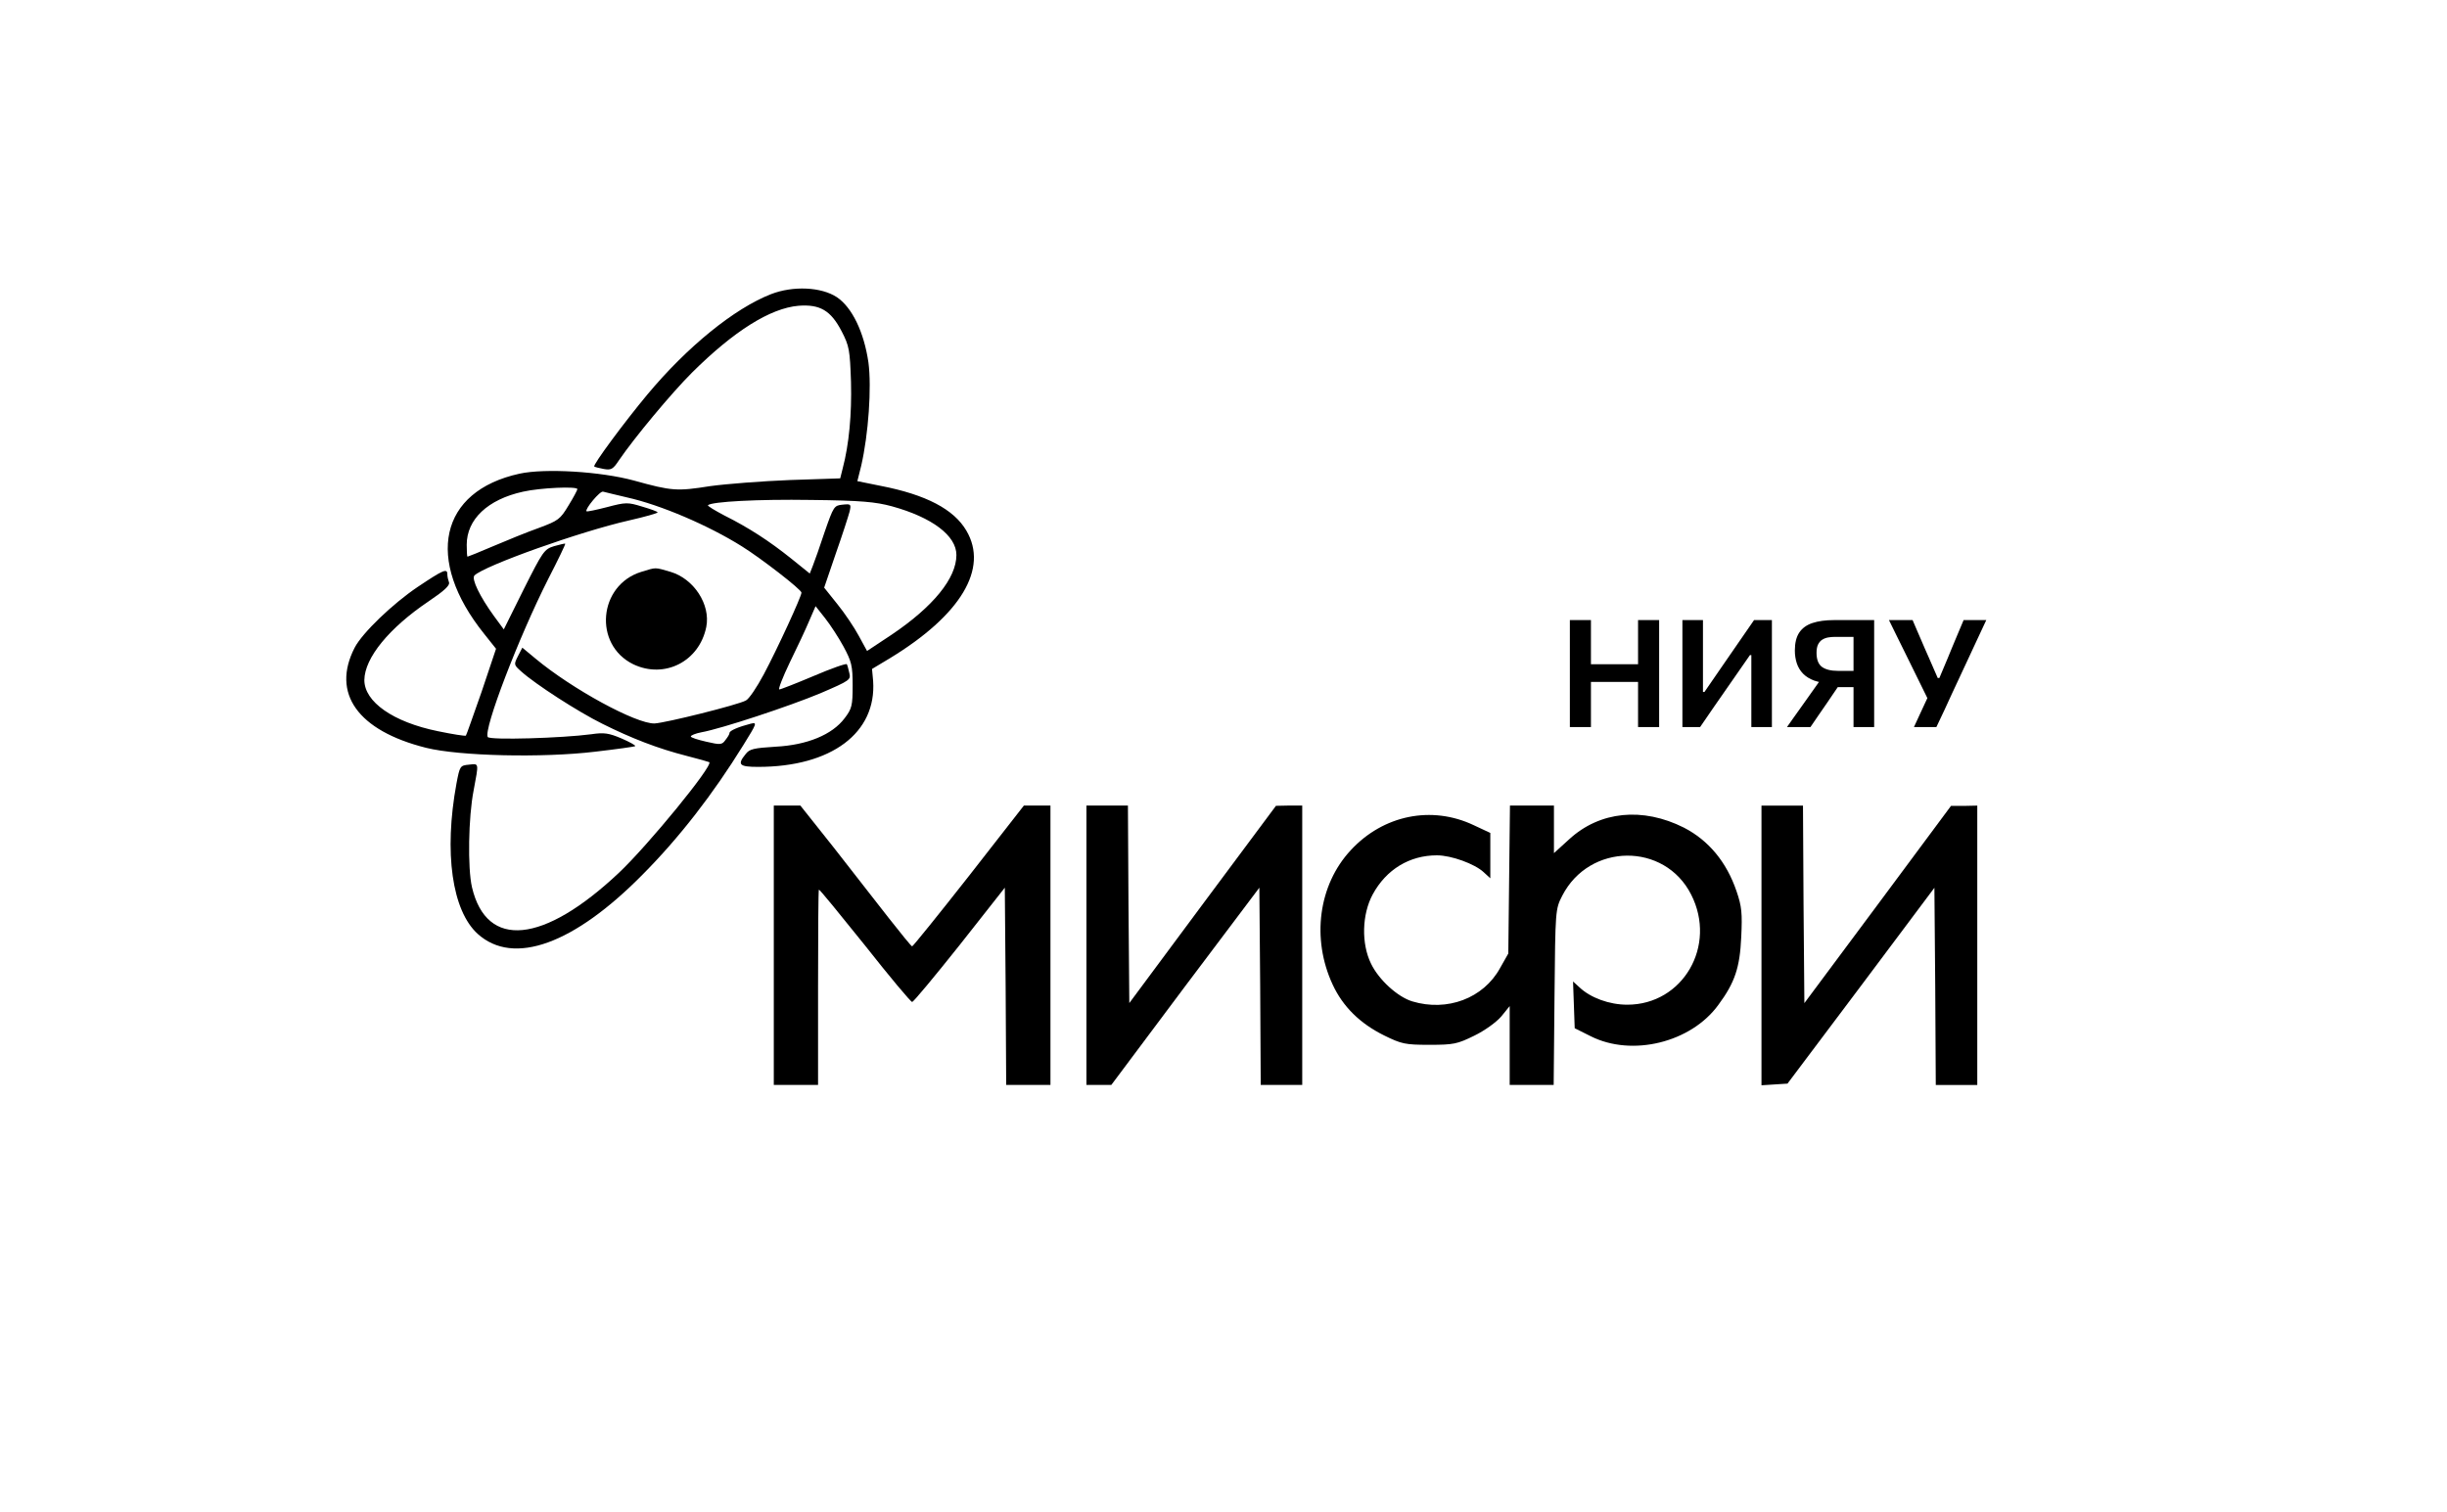 <?xml version="1.0" encoding="UTF-8"?> <svg xmlns="http://www.w3.org/2000/svg" width="212" height="131" viewBox="0 0 212 131" fill="none"><path d="M141.916 63C141.916 62.497 141.916 62.01 141.916 61.538C141.916 61.065 141.916 60.541 141.916 59.965V56.831C141.916 56.238 141.916 55.7 141.916 55.219C141.916 54.739 141.916 54.242 141.916 53.731H143.743C143.743 54.242 143.743 54.739 143.743 55.219C143.743 55.7 143.743 56.238 143.743 56.831V59.965C143.743 60.541 143.743 61.065 143.743 61.538C143.743 62.01 143.743 62.497 143.743 63H141.916ZM136.008 63C136.008 62.497 136.008 62.01 136.008 61.538C136.008 61.065 136.008 60.541 136.008 59.965V56.831C136.008 56.238 136.008 55.7 136.008 55.219C136.008 54.739 136.008 54.242 136.008 53.731H137.834C137.834 54.242 137.834 54.739 137.834 55.219C137.834 55.7 137.834 56.238 137.834 56.831V59.965C137.834 60.541 137.834 61.065 137.834 61.538C137.834 62.01 137.834 62.497 137.834 63H136.008ZM137.301 59.087V57.559H142.488V59.087H137.301ZM145.758 63C145.758 62.497 145.758 62.01 145.758 61.538C145.758 61.065 145.758 60.541 145.758 59.965V56.831C145.758 56.238 145.758 55.7 145.758 55.219C145.758 54.739 145.758 54.242 145.758 53.731H147.539C147.539 54.242 147.539 54.741 147.539 55.226C147.539 55.707 147.539 56.246 147.539 56.844V59.958H147.669L149.339 57.533C149.759 56.927 150.184 56.312 150.613 55.688C151.046 55.063 151.497 54.411 151.965 53.731H153.512C153.512 54.242 153.512 54.739 153.512 55.219C153.512 55.7 153.512 56.238 153.512 56.831V59.965C153.512 60.541 153.512 61.065 153.512 61.538C153.512 62.01 153.512 62.497 153.512 63H151.731C151.731 62.493 151.731 62.003 151.731 61.531C151.731 61.059 151.731 60.534 151.731 59.958V56.767H151.608L149.924 59.191C149.413 59.928 148.943 60.604 148.514 61.219C148.089 61.834 147.682 62.428 147.292 63H145.758ZM154.818 63C154.987 62.762 155.18 62.489 155.396 62.181C155.617 61.873 155.843 61.557 156.072 61.232C156.306 60.903 156.523 60.597 156.722 60.316L158.035 58.463L158.646 59.191C158.074 59.191 157.587 59.12 157.184 58.977C156.785 58.829 156.46 58.628 156.209 58.372C155.962 58.116 155.782 57.817 155.669 57.475C155.557 57.133 155.5 56.764 155.5 56.37C155.5 55.711 155.628 55.191 155.884 54.81C156.144 54.424 156.525 54.149 157.028 53.984C157.535 53.816 158.159 53.731 158.9 53.731C159.338 53.731 159.771 53.731 160.2 53.731C160.633 53.731 161.036 53.731 161.409 53.731C161.782 53.731 162.102 53.731 162.371 53.731C162.371 54.242 162.371 54.739 162.371 55.219C162.371 55.7 162.371 56.238 162.371 56.831V59.965C162.371 60.541 162.371 61.065 162.371 61.538C162.371 62.01 162.371 62.497 162.371 63H160.583C160.583 62.497 160.583 62.01 160.583 61.538C160.583 61.065 160.583 60.541 160.583 59.965V57.117C160.583 56.52 160.583 55.98 160.583 55.499C160.583 55.018 160.583 54.522 160.583 54.011L161.513 55.187H158.958C158.776 55.187 158.59 55.202 158.399 55.233C158.213 55.263 158.042 55.326 157.886 55.421C157.734 55.512 157.611 55.651 157.515 55.837C157.424 56.019 157.379 56.262 157.379 56.565C157.379 57.146 157.535 57.553 157.847 57.787C158.163 58.017 158.629 58.132 159.244 58.132H160.908V59.542H158.731L159.836 58.632L158.276 60.926C158.046 61.252 157.814 61.587 157.58 61.934C157.351 62.276 157.108 62.632 156.852 63H154.818ZM165.818 63C166 62.606 166.186 62.203 166.377 61.791C166.572 61.379 166.773 60.946 166.981 60.491L164.966 56.396C164.745 55.95 164.535 55.525 164.336 55.122C164.136 54.715 163.909 54.251 163.653 53.731H165.701C165.852 54.086 165.989 54.405 166.11 54.687C166.232 54.964 166.344 55.224 166.448 55.467C166.552 55.709 166.656 55.952 166.76 56.194C166.869 56.433 166.983 56.693 167.105 56.974L167.878 58.749H168.021L168.756 57.001C168.877 56.71 168.988 56.441 169.087 56.194C169.191 55.947 169.293 55.703 169.393 55.46C169.497 55.213 169.607 54.951 169.724 54.673C169.841 54.396 169.973 54.082 170.121 53.731H172.084C171.819 54.294 171.546 54.879 171.265 55.486C170.987 56.088 170.73 56.643 170.491 57.15L169.126 60.075C168.923 60.526 168.699 61.011 168.457 61.531C168.214 62.047 167.982 62.536 167.761 63H165.818Z" fill="black"></path><path d="M66.8 25.488C63.613 26.734 59.538 30.042 56.062 34.213C54.049 36.634 51.34 40.301 51.484 40.421C51.532 40.469 51.916 40.565 52.299 40.636C52.946 40.756 53.114 40.66 53.618 39.893C54.96 37.928 58.148 34.093 59.945 32.295C63.589 28.676 66.729 26.71 69.174 26.495C71.043 26.351 71.978 26.902 72.913 28.7C73.584 29.994 73.632 30.33 73.728 33.11C73.799 35.891 73.56 38.503 73.008 40.589L72.793 41.451L68.43 41.595C66.01 41.691 62.917 41.931 61.527 42.123C58.651 42.578 58.22 42.554 54.936 41.643C52.036 40.852 47.218 40.565 45.013 41.044C38.086 42.554 36.767 48.474 41.945 54.922L42.975 56.216L41.729 59.931C41.01 61.969 40.411 63.695 40.363 63.743C40.291 63.791 39.212 63.623 37.942 63.359C34.059 62.568 31.566 60.818 31.566 58.925C31.59 57.007 33.699 54.419 37.151 52.094C38.469 51.207 38.996 50.727 38.901 50.464C38.829 50.272 38.757 49.96 38.757 49.769C38.757 49.217 38.421 49.361 36.168 50.871C34.035 52.309 31.398 54.826 30.727 56.12C28.69 60.075 30.991 63.311 36.911 64.797C39.788 65.516 47.002 65.684 51.58 65.133C53.426 64.917 54.984 64.701 55.032 64.653C55.08 64.582 54.552 64.294 53.833 63.982C52.755 63.527 52.347 63.455 51.221 63.623C48.704 63.958 42.424 64.15 42.256 63.862C41.873 63.215 44.941 55.21 47.505 50.152C48.344 48.522 49.016 47.132 48.968 47.108C48.944 47.084 48.512 47.18 48.009 47.324C47.146 47.587 47.026 47.779 45.372 51.063L43.647 54.538L42.784 53.364C41.585 51.71 40.818 50.152 41.106 49.864C41.945 49.026 50.262 46.053 54.504 45.095C55.871 44.783 56.973 44.471 56.973 44.4C56.973 44.328 56.374 44.112 55.631 43.896C54.385 43.513 54.217 43.513 52.587 43.944C51.652 44.184 50.861 44.352 50.813 44.304C50.645 44.136 51.988 42.506 52.251 42.602C52.395 42.65 53.354 42.866 54.337 43.105C57.237 43.752 61.383 45.526 64.284 47.348C65.938 48.378 69.437 51.087 69.437 51.351C69.437 51.686 67.352 56.216 66.177 58.422C65.578 59.548 64.883 60.579 64.619 60.699C63.924 61.082 57.668 62.64 56.71 62.688C55.128 62.736 49.567 59.716 46.379 57.055L45.252 56.12L44.869 56.864C44.509 57.583 44.509 57.606 45.157 58.182C46.379 59.284 50.094 61.681 52.179 62.712C54.72 63.982 57.021 64.869 59.466 65.492C60.521 65.756 61.407 66.02 61.455 66.044C61.767 66.379 56.134 73.258 53.618 75.631C47.074 81.791 42.16 82.271 40.89 76.878C40.507 75.224 40.578 70.79 41.034 68.488C41.489 66.044 41.513 66.163 40.626 66.259C39.859 66.331 39.835 66.379 39.548 67.889C38.445 73.882 39.164 78.915 41.393 80.928C44.485 83.709 49.711 81.839 55.703 75.751C58.843 72.587 61.767 68.824 64.404 64.558C65.578 62.664 65.626 62.568 65.027 62.712C63.996 62.976 63.205 63.311 63.205 63.503C63.205 63.623 63.037 63.886 62.846 64.126C62.558 64.534 62.414 64.558 61.192 64.27C60.449 64.102 59.849 63.91 59.849 63.815C59.849 63.719 60.257 63.551 60.76 63.455C62.51 63.143 68.43 61.178 71.067 60.075C73.632 58.973 73.728 58.901 73.584 58.326C73.512 57.99 73.416 57.63 73.368 57.559C73.32 57.463 72.026 57.918 70.516 58.565C68.982 59.212 67.639 59.74 67.52 59.74C67.4 59.74 67.807 58.685 68.43 57.391C69.054 56.12 69.821 54.49 70.108 53.795L70.659 52.525L71.475 53.556C71.93 54.131 72.649 55.234 73.08 56.025C73.775 57.319 73.871 57.678 73.871 59.404C73.871 61.154 73.799 61.418 73.176 62.233C72.098 63.671 69.916 64.558 67.208 64.701C65.314 64.821 64.931 64.893 64.595 65.349C63.852 66.259 64.044 66.451 65.674 66.451C72.026 66.451 75.957 63.503 75.645 58.997L75.549 57.966L77.107 57.031C83.243 53.292 85.664 49.265 83.723 45.981C82.644 44.136 80.247 42.866 76.292 42.099L74.279 41.691L74.614 40.349C75.238 37.64 75.525 33.566 75.238 31.408C74.854 28.772 73.823 26.639 72.505 25.752C71.163 24.865 68.718 24.745 66.8 25.488ZM50.022 42.386C50.022 42.458 49.687 43.105 49.255 43.8C48.536 44.999 48.368 45.119 46.691 45.742C45.684 46.101 43.91 46.821 42.736 47.324C41.561 47.827 40.554 48.235 40.507 48.235C40.459 48.235 40.435 47.779 40.435 47.204C40.435 44.999 42.256 43.273 45.324 42.602C46.81 42.266 50.022 42.123 50.022 42.386ZM77.275 43.872C80.751 44.831 82.86 46.413 82.86 48.091C82.86 50.104 80.846 52.573 77.251 54.994L75.118 56.408L74.399 55.09C74.015 54.371 73.176 53.124 72.553 52.357L71.403 50.919L72.409 47.971C72.984 46.341 73.512 44.687 73.608 44.328C73.751 43.681 73.728 43.657 73.008 43.728C72.266 43.8 72.218 43.872 71.451 46.077C71.043 47.324 70.564 48.666 70.42 49.026L70.156 49.697L68.55 48.402C66.633 46.868 64.859 45.718 62.75 44.663C61.935 44.232 61.288 43.848 61.336 43.776C61.671 43.465 65.65 43.249 70.276 43.321C74.614 43.369 75.861 43.489 77.275 43.872Z" fill="black"></path><path d="M55.557 49.552C51.842 50.703 51.387 55.856 54.862 57.558C57.571 58.852 60.591 57.318 61.19 54.322C61.574 52.381 60.111 50.151 58.098 49.552C56.684 49.145 56.9 49.145 55.557 49.552Z" fill="black"></path><path d="M67.039 81.905V94.009H68.957H70.874V85.572C70.874 80.946 70.898 77.111 70.946 77.087C70.994 77.039 72.768 79.22 74.925 81.905C77.058 84.613 78.904 86.819 79.024 86.819C79.143 86.819 80.989 84.59 83.146 81.881L87.053 76.919L87.125 85.476L87.173 94.009H89.091H91.008V81.905V69.801H89.858H88.707L83.937 75.913C81.301 79.268 79.096 82.001 79.024 82.001C78.952 82.001 78.041 80.874 76.986 79.532C75.932 78.166 73.774 75.433 72.216 73.42L69.34 69.801H68.19H67.039V81.905Z" fill="black"></path><path d="M94.125 81.905V94.009H95.204H96.282L102.682 85.452L109.106 76.919L109.178 85.452L109.225 94.009H111.023H112.821V81.905V69.801H111.694L110.544 69.825L104.192 78.358L97.84 86.915L97.768 78.358L97.72 69.801H95.923H94.125V81.905Z" fill="black"></path><path d="M130.746 76.2L130.674 82.624L129.955 83.894C128.517 86.507 125.377 87.681 122.357 86.771C121.087 86.387 119.457 84.901 118.786 83.511C117.923 81.761 117.995 79.22 118.93 77.495C120.104 75.337 122.117 74.115 124.49 74.115C125.737 74.115 127.774 74.858 128.541 75.577L129.116 76.104V74.139V72.174L127.678 71.502C124.035 69.777 119.84 70.615 117.012 73.684C114.232 76.68 113.608 81.33 115.454 85.308C116.341 87.226 117.827 88.688 119.912 89.719C121.422 90.462 121.734 90.534 123.843 90.534C125.952 90.534 126.264 90.462 127.726 89.743C128.661 89.287 129.644 88.568 130.075 88.065L130.794 87.178V90.606V94.009H132.688H134.605L134.677 86.387C134.749 78.837 134.749 78.789 135.348 77.615C137.697 73.036 144.217 72.965 146.518 77.519C148.771 81.953 145.799 87.058 140.981 87.058C139.423 87.058 137.793 86.459 136.834 85.548L136.283 85.045L136.355 87.058L136.427 89.096L137.817 89.791C141.388 91.588 146.494 90.342 148.867 87.082C150.305 85.141 150.736 83.846 150.856 81.186C150.952 79.148 150.904 78.549 150.449 77.231C149.586 74.69 148.028 72.821 145.895 71.718C142.323 69.92 138.608 70.28 135.948 72.725L134.629 73.923V71.862V69.801H132.736H130.818L130.746 76.2Z" fill="black"></path><path d="M152.609 81.935V94.04L153.736 93.968L154.862 93.896L161.238 85.411L167.59 76.926L167.662 85.459L167.71 94.016H169.508H171.305V81.911V69.807L170.179 69.831H169.028L162.676 78.388L156.325 86.921L156.253 78.364L156.205 69.807H154.407H152.609V81.935Z" fill="black"></path></svg> 